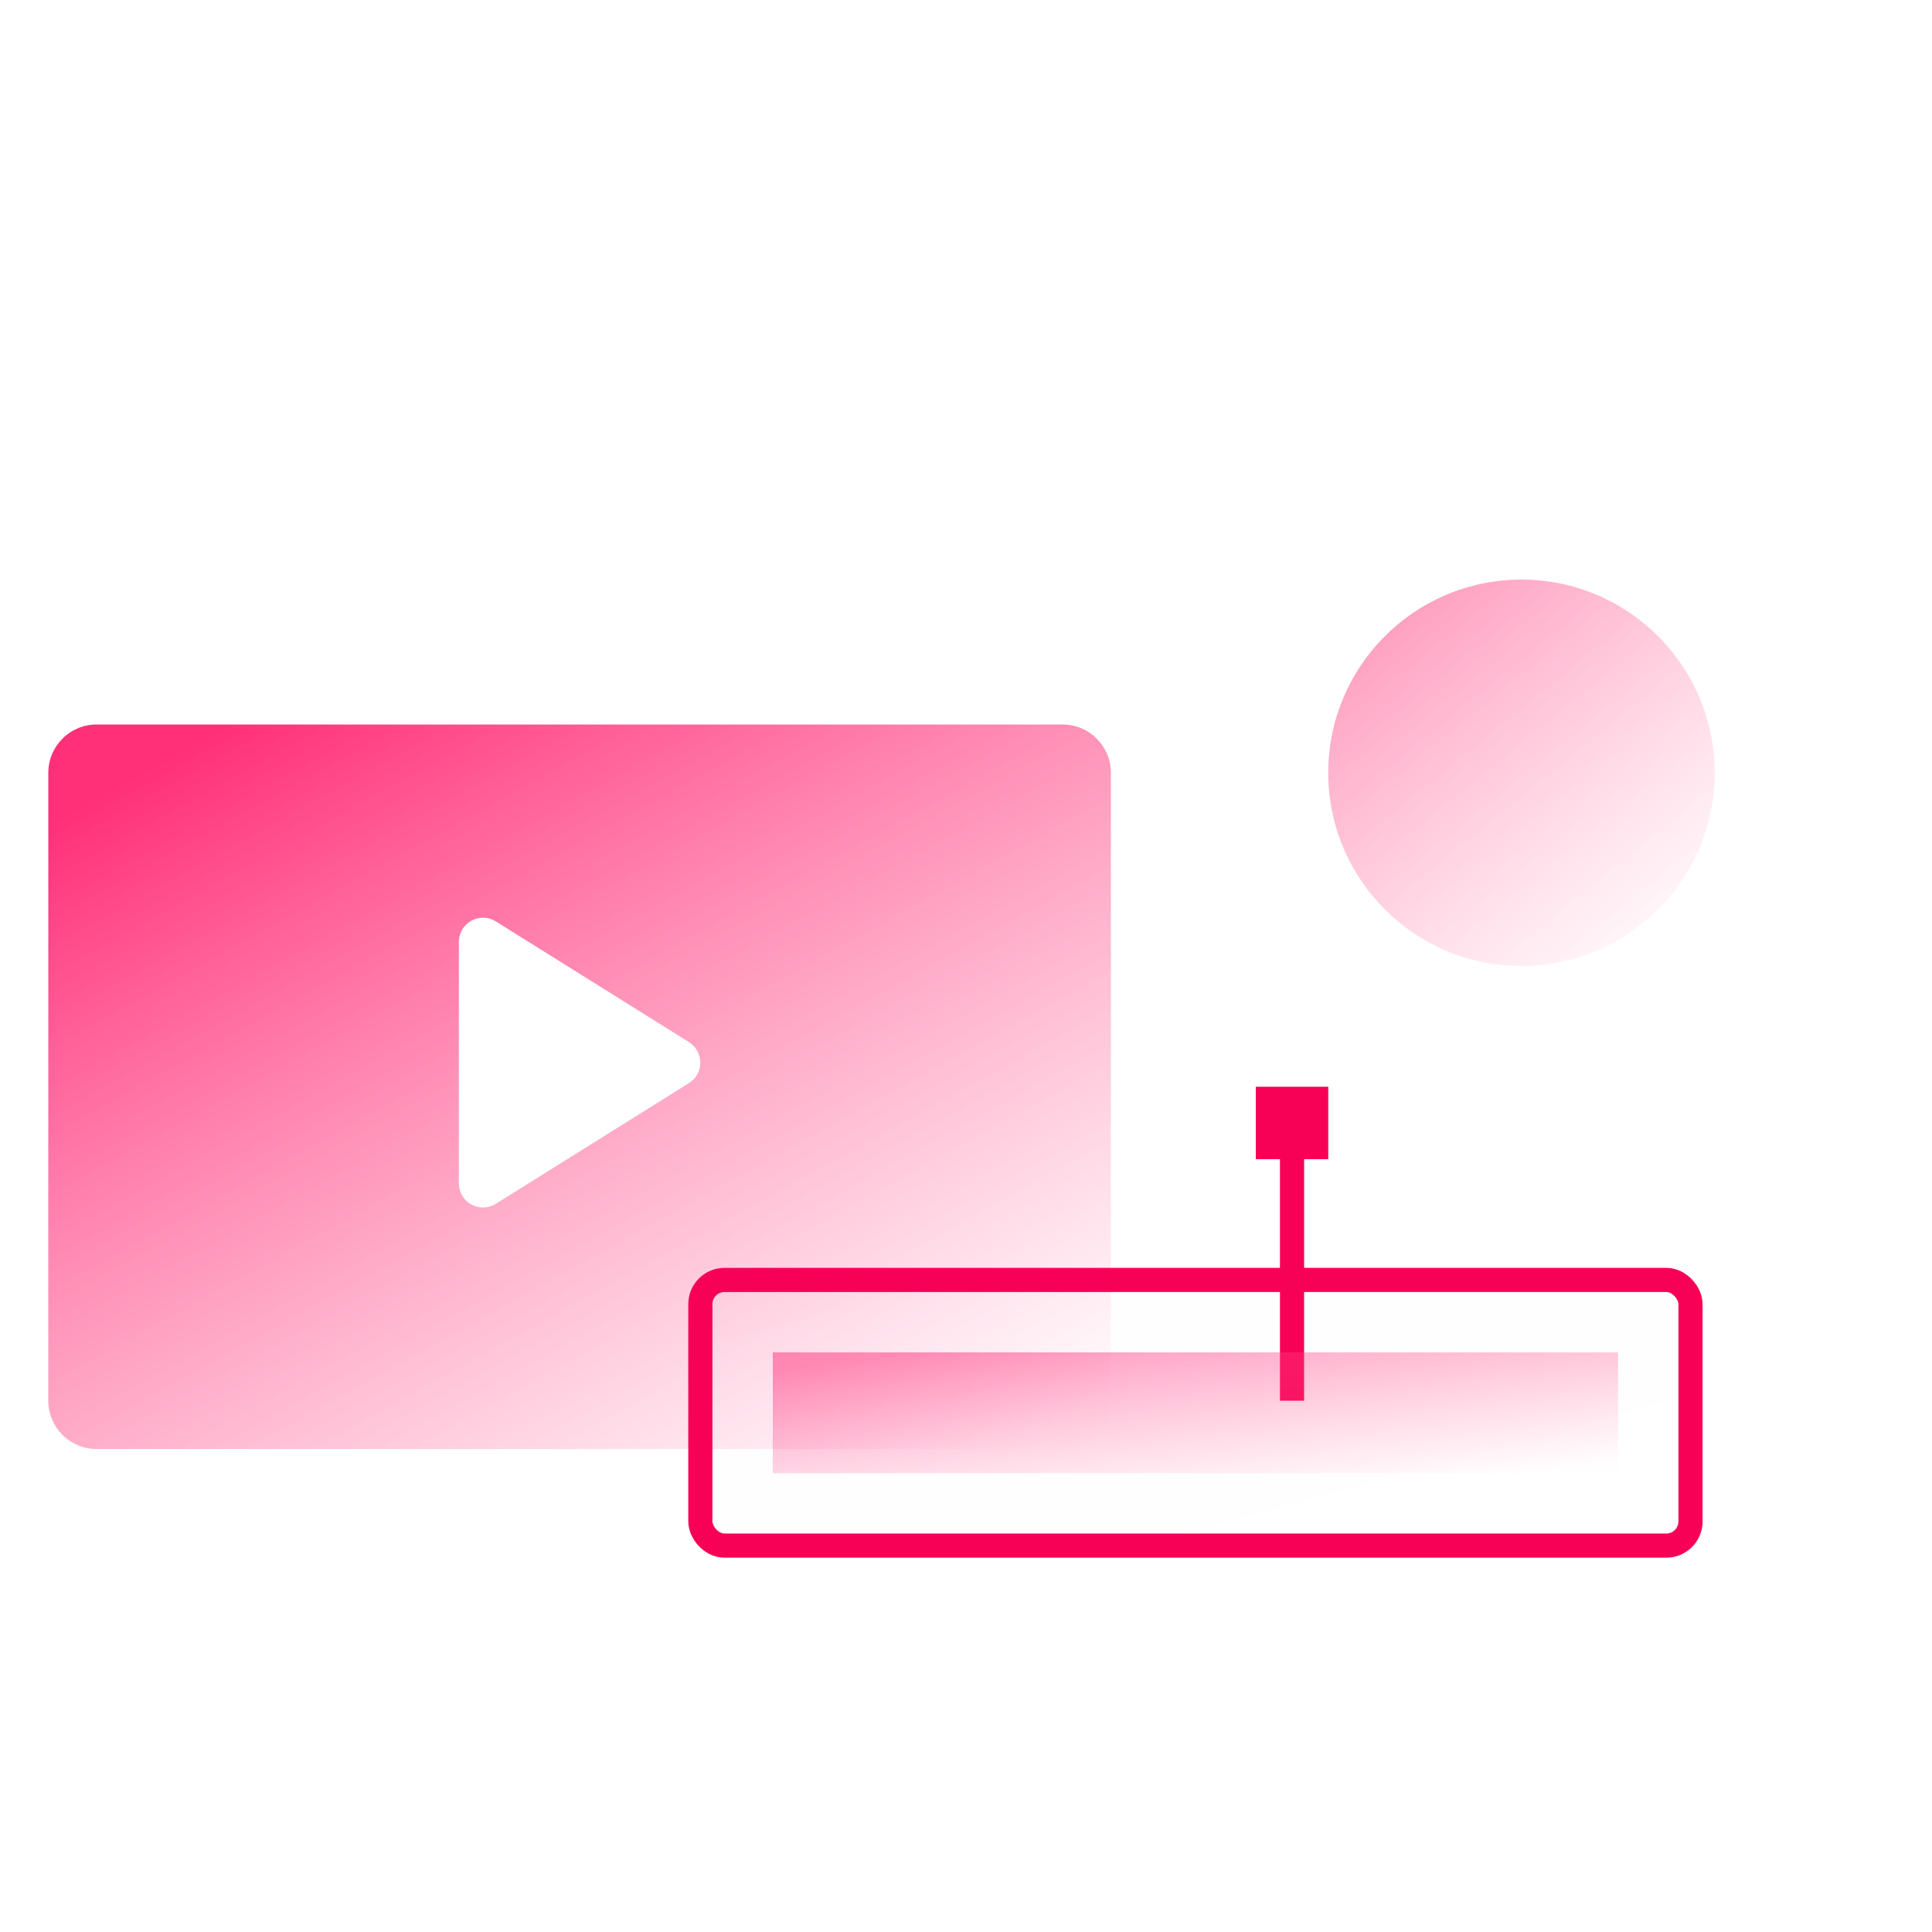 <svg width="80" height="80" viewBox="0 0 80 80" fill="none" xmlns="http://www.w3.org/2000/svg">
<path fill-rule="evenodd" clip-rule="evenodd" d="M4 30C2.895 30 2 30.895 2 32V58C2 59.105 2.895 60 4 60H44C45.105 60 46 59.105 46 58V32C46 30.895 45.105 30 44 30H4ZM20.53 49.848L28.53 44.848C28.822 44.665 29 44.345 29 44C29 43.656 28.822 43.335 28.53 43.152L20.53 38.152C20.222 37.959 19.833 37.949 19.515 38.126C19.197 38.302 19 38.637 19 39V49C19 49.364 19.197 49.698 19.515 49.874C19.666 49.959 19.833 50 20 50C20.184 50 20.368 49.949 20.53 49.848Z" fill="url(#paint0_linear_1210_229)"/>
<rect x="29" y="53" width="41" height="11" rx="1" fill="url(#paint1_linear_1210_229)" fill-opacity="0.01" stroke="#F70157"/>
<rect x="53" y="48" width="1" height="10" fill="#F70157"/>
<rect opacity="0.5" x="32" y="56" width="35" height="5" fill="url(#paint2_linear_1210_229)"/>
<rect x="52" y="45" width="3" height="3" fill="#F70157"/>
<path opacity="0.5" d="M63 40C67.418 40 71 36.418 71 32C71 27.582 67.418 24 63 24C58.582 24 55 27.582 55 32C55 36.418 58.582 40 63 40Z" fill="url(#paint3_linear_1210_229)"/>
<defs>
<linearGradient id="paint0_linear_1210_229" x1="60.975" y1="49.491" x2="40.702" y2="12.779" gradientUnits="userSpaceOnUse">
<stop stop-color="#FF6399" stop-opacity="0.01"/>
<stop offset="1" stop-color="#FF3078"/>
</linearGradient>
<linearGradient id="paint1_linear_1210_229" x1="100.377" y1="55.683" x2="91.902" y2="24.729" gradientUnits="userSpaceOnUse">
<stop stop-color="#FF6399" stop-opacity="0.01"/>
<stop offset="1" stop-color="#FF3078"/>
</linearGradient>
<linearGradient id="paint2_linear_1210_229" x1="78.912" y1="59.248" x2="78" y2="51.369" gradientUnits="userSpaceOnUse">
<stop stop-color="#FF6399" stop-opacity="0.01"/>
<stop offset="1" stop-color="#FF3078"/>
</linearGradient>
<linearGradient id="paint3_linear_1210_229" x1="76.445" y1="34.395" x2="63.949" y2="18.966" gradientUnits="userSpaceOnUse">
<stop stop-color="#FF6399" stop-opacity="0.01"/>
<stop offset="1" stop-color="#FF3078"/>
</linearGradient>
</defs>
</svg>
